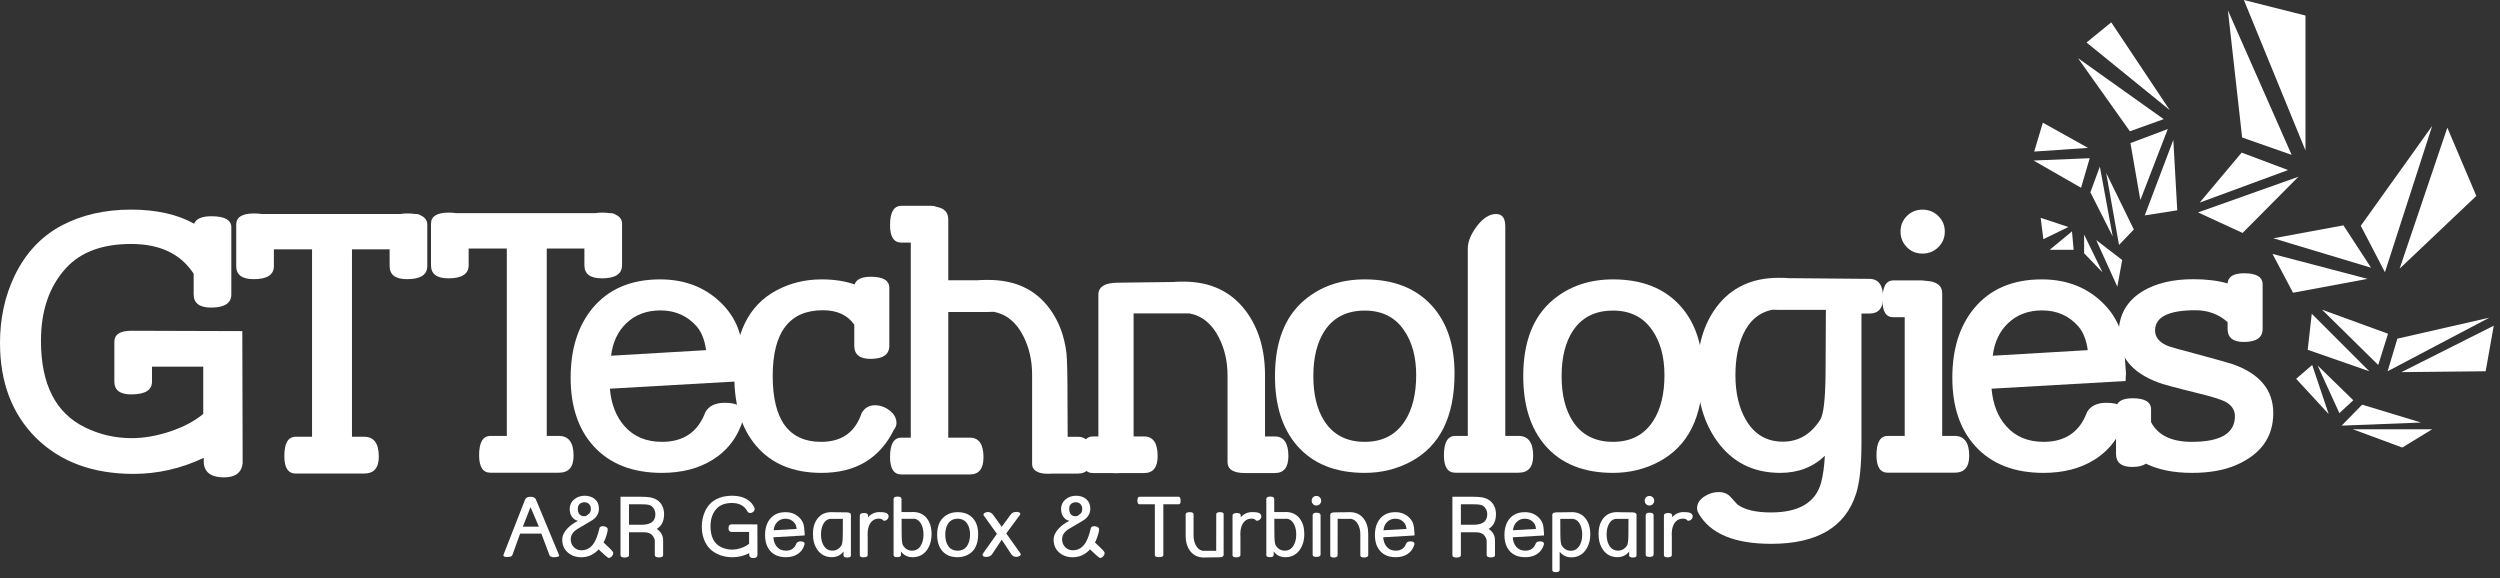 <?xml version="1.0" encoding="UTF-8"?> <svg xmlns="http://www.w3.org/2000/svg" width="268" height="62" viewBox="0 0 268 62" fill="none"><rect x="0" y="0" width="268" height="62" fill="#333333" stroke="none"/><path d="M43.637 29.927C42.391 29.927 41.768 29.459 41.768 28.525V26.731H37.732V46.82H39.04C40.086 46.82 40.609 47.53 40.609 48.95C40.609 50.159 40.086 50.763 39.04 50.763H31.696C30.886 50.763 30.481 50.14 30.481 48.894C30.481 47.511 30.886 46.82 31.696 46.82H33.452V26.731H29.36V28.525C29.36 29.459 28.637 29.927 27.192 29.927C25.946 29.927 25.323 29.459 25.323 28.525V24.078C25.323 23.28 25.959 22.882 27.23 22.882C27.528 22.882 27.796 22.9 28.033 22.938H42.945C43.157 22.9 43.4 22.882 43.674 22.882C43.973 22.882 44.241 22.9 44.478 22.938H44.59C44.789 22.938 44.97 22.994 45.132 23.106C45.58 23.318 45.804 23.642 45.804 24.078V28.525C45.804 29.459 45.082 29.927 43.637 29.927Z" fill="white"></path><path d="M24.013 51.174C22.668 51.174 21.945 50.669 21.845 49.66V49.081C19.416 50.227 16.906 50.8 14.314 50.8C9.942 50.8 6.447 49.505 3.831 46.913C1.277 44.347 0 40.965 0 36.766C0 34.138 0.523 31.733 1.57 29.553C2.753 27.111 4.448 25.311 6.653 24.152C8.795 23.031 11.256 22.471 14.034 22.471C16.75 22.471 19.011 22.975 20.817 23.984C21.017 23.448 21.634 23.181 22.668 23.181C24.088 23.181 24.798 23.579 24.798 24.377V31.552C24.798 32.499 24.075 32.973 22.63 32.973C21.384 32.973 20.761 32.499 20.761 31.552V29.347C19.378 27.217 17.142 26.152 14.053 26.152C10.988 26.152 8.665 27.011 7.082 28.731C5.288 30.687 4.391 33.29 4.391 36.542C4.391 41.201 5.974 44.297 9.138 45.829C10.695 46.589 12.352 46.969 14.109 46.969C15.404 46.969 16.756 46.739 18.164 46.278C19.634 45.792 20.842 45.157 21.789 44.372V39.308H16.295V40.915C16.295 41.824 15.554 42.279 14.071 42.279C12.863 42.279 12.259 41.824 12.259 40.915V36.654C12.259 35.857 12.863 35.458 14.071 35.458H14.202L25.975 35.495L26.012 49.66C25.9 50.669 25.234 51.174 24.013 51.174Z" fill="white"></path><path d="M238.798 30.379C238.848 29.657 239.439 29.295 240.573 29.295C241.894 29.295 242.554 29.694 242.554 30.491V35.257C242.554 36.191 241.881 36.658 240.536 36.658C239.377 36.658 238.798 36.191 238.798 35.257V34.528C237.839 33.681 236.692 33.257 235.359 33.257C232.469 33.257 231.024 33.98 231.024 35.425C231.024 36.185 231.516 36.752 232.5 37.125C232.774 37.225 233.759 37.499 235.453 37.947C237.67 38.545 238.979 38.913 239.377 39.05C242.255 40.072 243.694 41.816 243.694 44.282C243.694 46.861 242.355 48.724 239.676 49.87C238.393 50.418 236.83 50.692 234.986 50.692C233.03 50.692 231.379 50.362 230.034 49.702C229.71 49.938 229.224 50.057 228.576 50.057C227.417 50.057 226.838 49.59 226.838 48.655V43.89C226.838 43.093 227.43 42.694 228.613 42.694C229.934 42.694 230.594 43.093 230.594 43.89V45.254C231.329 46.662 232.787 47.366 234.967 47.366C238.044 47.366 239.583 46.45 239.583 44.619C239.583 44.008 239.296 43.523 238.723 43.161C238.312 42.887 237.203 42.532 235.397 42.096C233.254 41.573 231.902 41.205 231.342 40.994C228.526 39.935 227.118 38.203 227.118 35.798C227.118 33.768 227.997 32.229 229.753 31.183C231.174 30.348 232.961 29.931 235.117 29.931C236.524 29.931 237.751 30.08 238.798 30.379Z" fill="white"></path><path d="M227.882 40.321C227.87 40.42 227.864 40.595 227.864 40.844L213.493 41.666C213.643 43.348 214.172 44.694 215.082 45.703C216.066 46.812 217.399 47.366 219.081 47.366C221.398 47.366 222.949 46.301 223.734 44.17C224.12 43.51 224.811 43.18 225.808 43.18C227.191 43.18 227.882 43.616 227.882 44.488C227.882 44.588 227.864 44.694 227.826 44.806C227.278 46.749 226.182 48.238 224.537 49.272C223.03 50.219 221.205 50.692 219.062 50.692C215.923 50.692 213.481 49.733 211.737 47.814C210.105 46.008 209.289 43.566 209.289 40.489C209.289 37.424 210.067 34.945 211.625 33.051C213.344 30.983 215.761 29.95 218.875 29.95C221.628 29.95 223.877 30.859 225.621 32.678C226.443 33.537 227.023 34.503 227.359 35.574C227.583 36.284 227.764 37.748 227.901 39.966C227.914 40.041 227.907 40.159 227.882 40.321ZM222.837 35.032C221.828 33.861 220.52 33.276 218.913 33.276C217.43 33.276 216.209 33.737 215.25 34.659C214.34 35.531 213.799 36.689 213.624 38.134L223.809 37.536C223.659 36.465 223.335 35.63 222.837 35.032Z" fill="white"></path><path d="M206.091 27.184C205.418 27.184 204.858 26.953 204.409 26.492C203.961 26.031 203.736 25.477 203.736 24.829C203.736 24.169 203.961 23.614 204.409 23.166C204.858 22.705 205.418 22.475 206.091 22.475C206.764 22.475 207.33 22.705 207.791 23.166C208.252 23.614 208.483 24.169 208.483 24.829C208.483 25.489 208.246 26.05 207.773 26.511C207.312 26.959 206.751 27.184 206.091 27.184ZM209.529 50.673H202.372C201.562 50.673 201.157 50.051 201.157 48.805C201.157 47.422 201.562 46.73 202.372 46.73H204.185V34.005H202.951C202.179 34.005 201.793 33.388 201.793 32.154C201.793 30.759 202.179 30.062 202.951 30.062H205.997C206.134 30.062 206.259 30.074 206.371 30.099C207.592 30.149 208.203 30.597 208.203 31.444V46.73H209.529C210.576 46.73 211.099 47.441 211.099 48.861C211.099 50.069 210.576 50.673 209.529 50.673Z" fill="white"></path><path d="M200.408 33.612H199.548V47.478C199.548 49.92 199.355 51.739 198.969 52.935C197.823 56.51 194.789 58.298 189.868 58.298C185.932 58.298 183.34 57.214 182.094 55.047C181.982 54.847 181.926 54.66 181.926 54.486C181.926 53.975 182.2 53.545 182.749 53.197C183.222 52.898 183.714 52.748 184.225 52.748C184.785 52.748 185.221 52.929 185.533 53.29C185.919 53.726 186.156 53.988 186.243 54.075C187.015 54.648 188.218 54.934 189.85 54.934C192.864 54.934 194.658 53.857 195.232 51.702C195.431 50.942 195.562 49.995 195.624 48.861C194.353 50.082 192.759 50.692 190.84 50.692C187.95 50.692 185.689 49.553 184.057 47.273C182.649 45.304 181.945 42.862 181.945 39.947C181.945 37.094 182.636 34.746 184.019 32.902C185.589 30.822 187.806 29.782 190.672 29.782C191.208 29.782 191.569 29.794 191.756 29.819L200.408 29.894C201.38 29.906 201.865 30.573 201.865 31.893C201.865 33.039 201.38 33.612 200.408 33.612ZM190.691 33.22C190.367 33.22 190.149 33.214 190.036 33.201C188.604 33.463 187.539 34.36 186.841 35.892C186.305 37.101 186.037 38.546 186.037 40.228C186.037 42.121 186.411 43.716 187.159 45.011C188.068 46.569 189.389 47.347 191.12 47.347C192.802 47.347 194.141 46.556 195.138 44.974C195.487 44.413 195.674 42.788 195.699 40.097L195.736 33.22H190.691Z" fill="white"></path><path d="M177.869 49.477C176.361 50.287 174.711 50.692 172.917 50.692C169.765 50.692 167.342 49.714 165.648 47.758C164.078 45.939 163.293 43.46 163.293 40.321C163.293 36.658 164.352 33.936 166.47 32.154C168.226 30.684 170.375 29.95 172.917 29.95C176.006 29.95 178.405 30.89 180.111 32.771C181.731 34.553 182.541 36.976 182.541 40.041C182.541 44.663 180.983 47.808 177.869 49.477ZM177.14 35.425C176.181 34.005 174.773 33.294 172.917 33.294C170.998 33.294 169.559 34.023 168.6 35.481C167.803 36.714 167.404 38.328 167.404 40.321C167.404 42.314 167.803 43.927 168.6 45.161C169.559 46.631 170.998 47.366 172.917 47.366C174.835 47.366 176.274 46.612 177.234 45.105C178.031 43.859 178.43 42.227 178.43 40.209C178.43 38.278 178 36.683 177.14 35.425Z" fill="white"></path><path d="M162.786 50.674H156.003C155.193 50.674 154.788 50.051 154.788 48.805C154.788 47.422 155.193 46.731 156.003 46.731H157.348V26.642C157.348 25.932 157.653 25.159 158.264 24.325C158.937 23.403 159.647 22.942 160.394 22.942C161.042 22.942 161.366 23.384 161.366 24.269V46.731H162.786C163.833 46.731 164.356 47.441 164.356 48.861C164.356 50.069 163.833 50.674 162.786 50.674Z" fill="white"></path><path d="M151.254 49.477C149.747 50.287 148.096 50.692 146.302 50.692C143.15 50.692 140.727 49.714 139.033 47.758C137.463 45.939 136.678 43.46 136.678 40.321C136.678 36.658 137.737 33.936 139.855 32.154C141.611 30.684 143.76 29.95 146.302 29.95C149.391 29.95 151.79 30.89 153.496 32.771C155.116 34.553 155.926 36.976 155.926 40.041C155.926 44.663 154.368 47.808 151.254 49.477ZM150.525 35.425C149.566 34.005 148.158 33.294 146.302 33.294C144.383 33.294 142.944 34.023 141.985 35.481C141.188 36.714 140.789 38.328 140.789 40.321C140.789 42.314 141.188 43.927 141.985 45.161C142.944 46.631 144.383 47.366 146.302 47.366C148.22 47.366 149.659 46.612 150.619 45.105C151.416 43.859 151.815 42.227 151.815 40.209C151.815 38.278 151.385 36.683 150.525 35.425Z" fill="white"></path><path d="M136.657 50.711H133.462C132.216 50.711 131.593 50.318 131.593 49.534V40.265C131.593 38.745 131.281 37.381 130.659 36.172C129.911 34.702 128.852 33.843 127.482 33.593C127.357 33.593 127.145 33.593 126.846 33.593H121.521V46.787H122.642C123.614 46.787 124.099 47.49 124.099 48.898C124.099 50.107 123.614 50.711 122.642 50.711H120.007C119.957 50.711 119.889 50.717 119.801 50.73C119.702 50.73 119.627 50.73 119.577 50.73C119.415 50.73 119.259 50.723 119.11 50.711H117.166C116.357 50.711 115.952 50.094 115.952 48.861C115.952 47.478 116.357 46.787 117.166 46.787H117.746V31.594C117.746 30.747 118.431 30.317 119.801 30.305L125.781 30.23C125.968 30.205 126.329 30.192 126.865 30.192C129.73 30.192 131.948 31.226 133.518 33.294C134.913 35.126 135.611 37.449 135.611 40.265V46.787H136.657C137.629 46.787 138.115 47.49 138.115 48.898C138.115 50.107 137.629 50.711 136.657 50.711Z" fill="white"></path><path d="M115.557 50.767H112.754C112.704 50.767 112.629 50.773 112.53 50.786C112.43 50.786 112.355 50.786 112.306 50.786C111.795 50.786 111.409 50.705 111.147 50.543C110.811 50.368 110.642 50.094 110.642 49.72V40.171C110.642 38.651 110.331 37.275 109.708 36.041C108.961 34.559 107.902 33.687 106.531 33.425C106.419 33.438 106.207 33.444 105.896 33.444H101.654V46.917H103.971C104.943 46.917 105.429 47.621 105.429 49.029C105.429 50.25 104.943 50.86 103.971 50.86H96.627C95.817 50.86 95.412 50.237 95.412 48.992C95.412 47.609 95.817 46.917 96.627 46.917H97.636V26.006H96.627C95.817 26.006 95.412 25.384 95.412 24.138C95.412 22.755 95.817 22.064 96.627 22.064H99.86C100.059 22.064 100.24 22.101 100.402 22.176C101.237 22.325 101.654 22.774 101.654 23.521V30.043H104.831C105.018 30.018 105.379 30.006 105.915 30.006C108.83 30.006 111.041 31.046 112.548 33.126C113.508 34.434 114.099 36.01 114.324 37.854C114.398 38.552 114.436 40.24 114.436 42.918L114.455 46.824H115.557C116.529 46.824 117.015 47.528 117.015 48.936C117.015 50.157 116.529 50.767 115.557 50.767Z" fill="white"></path><path d="M95.84 46.039C94.32 49.141 91.729 50.692 88.066 50.692C85.001 50.692 82.647 49.702 81.002 47.721C79.483 45.89 78.722 43.448 78.722 40.396C78.722 35.836 80.218 32.753 83.207 31.145C84.69 30.348 86.316 29.95 88.085 29.95C89.405 29.95 90.583 30.13 91.617 30.491C91.791 29.943 92.37 29.669 93.355 29.669C94.675 29.669 95.335 30.068 95.335 30.865V37.069C95.335 38.004 94.663 38.471 93.317 38.471C92.159 38.471 91.579 38.004 91.579 37.069V34.808C90.857 33.774 89.736 33.257 88.216 33.257C84.628 33.257 82.834 35.605 82.834 40.302C82.834 45.011 84.565 47.366 88.029 47.366C90.246 47.366 91.698 46.326 92.383 44.245C92.719 43.709 93.186 43.442 93.784 43.442C94.332 43.442 94.843 43.616 95.317 43.965C95.84 44.351 96.102 44.812 96.102 45.348C96.102 45.609 96.014 45.84 95.84 46.039Z" fill="white"></path><path d="M79.767 40.321C79.754 40.42 79.748 40.595 79.748 40.844L65.378 41.666C65.527 43.348 66.056 44.694 66.966 45.703C67.95 46.812 69.283 47.366 70.965 47.366C73.282 47.366 74.833 46.301 75.618 44.17C76.004 43.51 76.696 43.18 77.692 43.18C79.075 43.18 79.767 43.616 79.767 44.488C79.767 44.588 79.748 44.694 79.711 44.806C79.162 46.749 78.066 48.238 76.422 49.272C74.914 50.219 73.089 50.692 70.946 50.692C67.807 50.692 65.365 49.733 63.621 47.814C61.989 46.008 61.173 43.566 61.173 40.489C61.173 37.424 61.952 34.945 63.509 33.051C65.228 30.983 67.645 29.95 70.76 29.95C73.513 29.95 75.761 30.859 77.505 32.678C78.328 33.537 78.907 34.503 79.243 35.574C79.468 36.284 79.648 37.748 79.785 39.966C79.798 40.041 79.792 40.159 79.767 40.321ZM74.721 35.032C73.712 33.861 72.404 33.276 70.797 33.276C69.314 33.276 68.093 33.737 67.134 34.659C66.225 35.531 65.683 36.689 65.508 38.134L75.693 37.536C75.543 36.465 75.219 35.63 74.721 35.032Z" fill="white"></path><path d="M64.516 29.837C63.27 29.837 62.647 29.37 62.647 28.436V26.642H58.611V46.731H59.919C60.965 46.731 61.489 47.441 61.489 48.861C61.489 50.069 60.965 50.674 59.919 50.674H52.575C51.765 50.674 51.36 50.051 51.36 48.805C51.36 47.422 51.765 46.731 52.575 46.731H54.331V26.642H50.239V28.436C50.239 29.37 49.516 29.837 48.071 29.837C46.825 29.837 46.202 29.37 46.202 28.436V23.988C46.202 23.191 46.838 22.793 48.108 22.793C48.407 22.793 48.675 22.811 48.912 22.849H63.824C64.036 22.811 64.279 22.793 64.553 22.793C64.852 22.793 65.12 22.811 65.357 22.849H65.469C65.668 22.849 65.849 22.905 66.011 23.017C66.459 23.229 66.683 23.552 66.683 23.988V28.436C66.683 29.37 65.961 29.837 64.516 29.837Z" fill="white"></path><path d="M180.994 55.822C180.942 55.822 180.899 55.806 180.864 55.774C180.788 55.656 180.639 55.596 180.416 55.596C180.004 55.596 179.687 55.78 179.463 56.148C179.295 56.433 179.211 56.805 179.211 57.266C179.211 57.292 179.212 57.332 179.215 57.384C179.218 57.436 179.22 57.474 179.22 57.497V59.515C179.202 59.669 179.05 59.746 178.763 59.746C178.502 59.746 178.371 59.667 178.371 59.511V55.426C178.371 55.351 178.373 55.305 178.376 55.287V55.248C178.376 55.08 178.531 54.996 178.841 54.996C179.117 54.996 179.254 55.083 179.254 55.257V55.453C179.582 55.081 179.992 54.896 180.485 54.896C180.912 54.896 181.184 54.947 181.303 55.048C181.408 55.138 181.46 55.239 181.46 55.352C181.46 55.471 181.412 55.58 181.316 55.679C181.22 55.774 181.113 55.822 180.994 55.822Z" fill="white"></path><path d="M176.819 54.191C176.677 54.191 176.556 54.14 176.458 54.039C176.362 53.937 176.314 53.816 176.314 53.673C176.314 53.531 176.362 53.411 176.458 53.312C176.556 53.214 176.677 53.165 176.819 53.165C176.961 53.165 177.081 53.214 177.18 53.312C177.281 53.411 177.332 53.531 177.332 53.673C177.332 53.819 177.281 53.942 177.18 54.043C177.081 54.142 176.961 54.191 176.819 54.191ZM176.81 59.702C176.549 59.702 176.418 59.624 176.418 59.467V55.239C176.418 55.054 176.556 54.961 176.832 54.961C177.122 54.961 177.267 55.054 177.267 55.239V59.467C177.249 59.624 177.097 59.702 176.81 59.702Z" fill="white"></path><path d="M175.048 59.767C174.796 59.767 174.661 59.696 174.644 59.554V59.124C174.331 59.527 173.913 59.728 173.391 59.728C172.733 59.728 172.218 59.466 171.847 58.941C171.525 58.486 171.364 57.92 171.364 57.245C171.364 56.578 171.524 56.031 171.843 55.605C172.199 55.135 172.702 54.9 173.352 54.9C173.48 54.9 173.564 54.903 173.604 54.909L174.996 54.926C175.289 54.929 175.435 55.018 175.435 55.192V59.55C175.435 59.695 175.306 59.767 175.048 59.767ZM173.356 55.622C173.275 55.622 173.224 55.621 173.204 55.618C172.853 55.682 172.594 55.901 172.425 56.275C172.295 56.562 172.23 56.907 172.23 57.31C172.23 57.762 172.32 58.145 172.499 58.458C172.717 58.838 173.036 59.028 173.456 59.028C173.865 59.028 174.19 58.835 174.431 58.45C174.515 58.313 174.56 57.923 174.565 57.279L174.574 55.622H173.356Z" fill="white"></path><path d="M169.99 58.954C169.618 59.482 169.104 59.746 168.446 59.746C167.924 59.746 167.507 59.543 167.197 59.137V61.12C167.177 61.262 167.041 61.333 166.788 61.333C166.533 61.333 166.406 61.261 166.406 61.116V55.192C166.406 55.018 166.551 54.929 166.84 54.926L168.232 54.909C168.273 54.903 168.357 54.9 168.485 54.9C169.134 54.9 169.637 55.136 169.994 55.609C170.316 56.035 170.477 56.584 170.477 57.253C170.477 57.929 170.314 58.496 169.99 58.954ZM169.407 56.266C169.236 55.898 168.978 55.682 168.633 55.618C168.606 55.621 168.556 55.622 168.48 55.622H167.262L167.271 57.288C167.277 57.932 167.322 58.322 167.406 58.458C167.647 58.847 167.971 59.041 168.38 59.041C168.801 59.041 169.12 58.85 169.337 58.467C169.52 58.154 169.611 57.771 169.611 57.319C169.611 56.91 169.543 56.559 169.407 56.266Z" fill="white"></path><path d="M165.518 57.305C165.515 57.334 165.514 57.366 165.514 57.401L162.165 57.597C162.194 58.014 162.317 58.351 162.534 58.606C162.775 58.89 163.101 59.032 163.513 59.032C164.073 59.032 164.447 58.771 164.635 58.249C164.716 58.107 164.864 58.036 165.079 58.036C165.372 58.036 165.518 58.126 165.518 58.306C165.518 58.323 165.514 58.345 165.505 58.371C165.38 58.821 165.132 59.164 164.761 59.402C164.416 59.622 163.999 59.732 163.509 59.732C162.792 59.732 162.237 59.514 161.843 59.076C161.466 58.655 161.277 58.083 161.277 57.358C161.277 56.636 161.457 56.054 161.817 55.613C162.208 55.141 162.758 54.904 163.465 54.904C164.091 54.904 164.603 55.114 165.001 55.535C165.189 55.735 165.321 55.958 165.396 56.205C165.449 56.373 165.491 56.718 165.523 57.24C165.525 57.252 165.524 57.273 165.518 57.305ZM164.418 56.04C164.174 55.75 163.859 55.605 163.474 55.605C163.108 55.605 162.81 55.724 162.578 55.961C162.354 56.188 162.227 56.482 162.195 56.844L164.661 56.701C164.629 56.414 164.548 56.193 164.418 56.04Z" fill="white"></path><path d="M159.581 56.701C160.036 56.999 160.264 57.413 160.264 57.94V59.519C160.264 59.676 160.117 59.754 159.824 59.754C159.537 59.754 159.387 59.676 159.372 59.519V57.975C159.372 57.853 159.318 57.703 159.211 57.523C159.026 57.215 158.694 57.06 158.215 57.057C158.209 57.063 158.199 57.069 158.185 57.075C158.173 57.069 158.164 57.063 158.159 57.057C158.089 57.06 158.018 57.062 157.945 57.062H156.606V59.511C156.606 59.682 156.451 59.767 156.14 59.767C155.845 59.767 155.697 59.682 155.697 59.511V53.252H157.871C158.283 53.252 158.608 53.272 158.846 53.312C159.481 53.42 159.923 53.727 160.172 54.234C160.303 54.498 160.368 54.79 160.368 55.109C160.368 55.851 160.106 56.382 159.581 56.701ZM158.72 54.117C158.583 54.079 158.324 54.06 157.941 54.06H156.606V56.253H157.958C158.942 56.253 159.433 55.88 159.433 55.135C159.433 54.894 159.372 54.682 159.25 54.5C159.123 54.306 158.946 54.178 158.72 54.117Z" fill="white"></path><path d="M151.634 57.305C151.631 57.334 151.63 57.366 151.63 57.401L148.28 57.597C148.309 58.014 148.433 58.351 148.65 58.606C148.891 58.89 149.217 59.032 149.629 59.032C150.188 59.032 150.563 58.771 150.751 58.249C150.832 58.107 150.98 58.036 151.195 58.036C151.488 58.036 151.634 58.126 151.634 58.306C151.634 58.323 151.63 58.345 151.621 58.371C151.496 58.821 151.248 59.164 150.877 59.402C150.532 59.622 150.115 59.732 149.624 59.732C148.908 59.732 148.353 59.514 147.959 59.076C147.582 58.655 147.393 58.083 147.393 57.358C147.393 56.636 147.573 56.054 147.932 55.613C148.324 55.141 148.873 54.904 149.581 54.904C150.207 54.904 150.719 55.114 151.116 55.535C151.305 55.735 151.437 55.958 151.512 56.205C151.564 56.373 151.606 56.718 151.638 57.24C151.641 57.252 151.64 57.273 151.634 57.305ZM150.534 56.04C150.29 55.75 149.975 55.605 149.59 55.605C149.224 55.605 148.926 55.724 148.694 55.961C148.47 56.188 148.343 56.482 148.311 56.844L150.777 56.701C150.745 56.414 150.664 56.193 150.534 56.04Z" fill="white"></path><path d="M146.219 59.763C145.958 59.763 145.827 59.685 145.827 59.528V57.245C145.827 56.873 145.749 56.537 145.592 56.236C145.413 55.882 145.159 55.676 144.831 55.618C144.805 55.621 144.754 55.622 144.679 55.622L143.396 55.618L143.391 59.554C143.374 59.696 143.239 59.767 142.987 59.767C142.732 59.767 142.604 59.695 142.604 59.55V55.192C142.604 55.018 142.749 54.929 143.039 54.926L144.431 54.909C144.472 54.903 144.556 54.9 144.683 54.9C145.333 54.9 145.836 55.135 146.193 55.605C146.514 56.031 146.675 56.578 146.675 57.245V59.533C146.658 59.686 146.506 59.763 146.219 59.763Z" fill="white"></path><path d="M141.117 54.191C140.974 54.191 140.854 54.14 140.755 54.039C140.66 53.937 140.612 53.816 140.612 53.673C140.612 53.531 140.66 53.411 140.755 53.312C140.854 53.214 140.974 53.165 141.117 53.165C141.259 53.165 141.379 53.214 141.478 53.312C141.579 53.411 141.63 53.531 141.63 53.673C141.63 53.819 141.579 53.942 141.478 54.043C141.379 54.142 141.259 54.191 141.117 54.191ZM141.108 59.702C140.847 59.702 140.716 59.624 140.716 59.467V55.239C140.716 55.054 140.854 54.961 141.13 54.961C141.42 54.961 141.565 55.054 141.565 55.239V59.467C141.547 59.624 141.395 59.702 141.108 59.702Z" fill="white"></path><path d="M139.333 58.945C138.962 59.47 138.447 59.733 137.789 59.733C137.267 59.733 136.851 59.53 136.541 59.124V59.515C136.52 59.657 136.384 59.728 136.132 59.728C135.877 59.728 135.749 59.656 135.749 59.511V53.499C135.749 53.323 135.894 53.234 136.184 53.234C136.459 53.234 136.597 53.323 136.597 53.499V54.896H137.576C137.616 54.89 137.701 54.887 137.828 54.887C138.478 54.887 138.981 55.123 139.338 55.596C139.659 56.022 139.82 56.57 139.82 57.24C139.82 57.919 139.658 58.487 139.333 58.945ZM138.75 56.257C138.579 55.886 138.321 55.67 137.976 55.609C137.95 55.612 137.899 55.613 137.824 55.613H136.606L136.615 57.275C136.62 57.919 136.665 58.31 136.749 58.449C136.99 58.838 137.315 59.032 137.724 59.032C138.144 59.032 138.463 58.841 138.681 58.458C138.863 58.145 138.955 57.761 138.955 57.305C138.955 56.897 138.887 56.547 138.75 56.257Z" fill="white"></path><path d="M134.749 55.822C134.696 55.822 134.653 55.806 134.618 55.774C134.543 55.656 134.393 55.596 134.17 55.596C133.758 55.596 133.441 55.78 133.218 56.148C133.049 56.433 132.965 56.805 132.965 57.266C132.965 57.292 132.967 57.332 132.97 57.384C132.972 57.436 132.974 57.474 132.974 57.497V59.515C132.957 59.669 132.804 59.746 132.517 59.746C132.256 59.746 132.126 59.667 132.126 59.511V55.426C132.126 55.351 132.127 55.305 132.13 55.287V55.248C132.13 55.08 132.285 54.996 132.595 54.996C132.871 54.996 133.009 55.083 133.009 55.257V55.453C133.336 55.081 133.747 54.896 134.24 54.896C134.666 54.896 134.939 54.947 135.057 55.048C135.162 55.138 135.214 55.239 135.214 55.352C135.214 55.471 135.166 55.58 135.07 55.679C134.975 55.774 134.867 55.822 134.749 55.822Z" fill="white"></path><path d="M130.734 59.741L129.342 59.759C129.301 59.764 129.217 59.767 129.09 59.767C128.44 59.767 127.937 59.533 127.58 59.063C127.261 58.636 127.102 58.09 127.102 57.423V55.135C127.116 54.981 127.267 54.904 127.554 54.904C127.818 54.904 127.95 54.983 127.95 55.139V57.423C127.95 57.794 128.027 58.13 128.181 58.432C128.36 58.786 128.614 58.992 128.942 59.05C128.968 59.047 129.019 59.045 129.094 59.045L130.377 59.05L130.381 55.113C130.399 54.971 130.534 54.9 130.786 54.9C131.044 54.9 131.173 54.973 131.173 55.118V59.476C131.173 59.65 131.027 59.738 130.734 59.741Z" fill="white"></path><path d="M126.349 54.06H124.709V59.511C124.709 59.653 124.554 59.724 124.244 59.724C123.948 59.724 123.8 59.653 123.8 59.511V54.06H122.165C122.008 54.06 121.93 53.929 121.93 53.665C121.93 53.389 122.008 53.252 122.165 53.252H126.349C126.491 53.252 126.562 53.399 126.562 53.695C126.562 53.939 126.491 54.06 126.349 54.06Z" fill="white"></path><path d="M117.933 59.811C117.869 59.811 117.683 59.669 117.376 59.385C117.327 59.338 117.151 59.174 116.85 58.893C116.331 59.456 115.713 59.737 114.997 59.737C114.42 59.737 113.938 59.57 113.553 59.237C113.15 58.886 112.948 58.426 112.948 57.858C112.948 57.44 113.135 57.034 113.509 56.64C113.808 56.327 114.183 56.057 114.636 55.831C114.354 55.773 114.133 55.621 113.97 55.374C113.822 55.148 113.748 54.884 113.748 54.583C113.748 54.151 113.912 53.798 114.24 53.526C114.547 53.27 114.921 53.143 115.362 53.143C115.797 53.143 116.155 53.262 116.436 53.499C116.732 53.752 116.88 54.093 116.88 54.522C116.88 55.07 116.613 55.502 116.08 55.818L114.623 56.679C114.112 56.981 113.857 57.358 113.857 57.81C113.857 58.144 113.966 58.423 114.183 58.65C114.401 58.876 114.675 58.989 115.005 58.989C115.577 58.989 116.03 58.721 116.367 58.184C116.587 57.83 116.777 57.31 116.937 56.623C116.969 56.48 117.095 56.409 117.315 56.409C117.44 56.409 117.55 56.435 117.646 56.488C117.765 56.554 117.824 56.644 117.824 56.757C117.824 56.911 117.77 57.149 117.663 57.471C117.562 57.781 117.467 58.009 117.38 58.154L117.946 58.693C118.259 58.986 118.416 59.179 118.416 59.272C118.416 59.393 118.365 59.514 118.263 59.633C118.165 59.751 118.055 59.811 117.933 59.811ZM115.323 53.843C115.114 53.843 114.944 53.904 114.814 54.026C114.684 54.145 114.618 54.306 114.618 54.509C114.618 55.062 114.847 55.339 115.306 55.339C115.364 55.339 115.424 55.334 115.488 55.322C115.706 55.165 115.827 55.073 115.854 55.044C115.961 54.925 116.015 54.758 116.015 54.543C116.015 54.335 115.951 54.166 115.823 54.039C115.698 53.908 115.532 53.843 115.323 53.843Z" fill="white"></path><path d="M108.946 59.698C108.714 59.698 108.527 59.59 108.385 59.376L107.385 57.858L106.354 59.406C106.223 59.604 106.015 59.702 105.727 59.702C105.464 59.702 105.332 59.621 105.332 59.459C105.332 59.432 105.337 59.404 105.349 59.372L106.871 57.227L105.445 55.244C105.433 55.226 105.427 55.205 105.427 55.178C105.427 55.086 105.487 55.012 105.606 54.957C105.701 54.913 105.8 54.891 105.901 54.891C106.133 54.891 106.325 54.996 106.476 55.205L107.385 56.47L108.35 55.152C108.487 54.967 108.685 54.874 108.946 54.874C109.233 54.874 109.377 54.949 109.377 55.1C109.377 55.132 109.364 55.163 109.338 55.191L107.868 57.184L109.399 59.337C109.419 59.357 109.429 59.38 109.429 59.406C109.429 59.496 109.368 59.57 109.246 59.628C109.145 59.675 109.045 59.698 108.946 59.698Z" fill="white"></path><path d="M103.796 59.45C103.448 59.638 103.07 59.732 102.661 59.732C101.939 59.732 101.387 59.506 101.004 59.054C100.644 58.63 100.464 58.052 100.464 57.318C100.464 56.463 100.705 55.829 101.187 55.418C101.59 55.075 102.081 54.904 102.661 54.904C103.372 54.904 103.921 55.126 104.31 55.57C104.675 55.984 104.858 56.546 104.858 57.253C104.858 58.332 104.504 59.064 103.796 59.45ZM103.683 56.135C103.448 55.784 103.108 55.609 102.661 55.609C102.2 55.609 101.853 55.789 101.621 56.148C101.43 56.45 101.334 56.84 101.334 57.318C101.334 57.8 101.43 58.19 101.621 58.488C101.851 58.851 102.197 59.032 102.661 59.032C103.125 59.032 103.472 58.847 103.701 58.475C103.892 58.171 103.988 57.776 103.988 57.292C103.988 56.825 103.886 56.44 103.683 56.135Z" fill="white"></path><path d="M99.377 58.945C99.006 59.47 98.491 59.733 97.833 59.733C97.311 59.733 96.895 59.53 96.585 59.124V59.515C96.564 59.657 96.428 59.728 96.176 59.728C95.92 59.728 95.793 59.656 95.793 59.511V53.499C95.793 53.323 95.938 53.234 96.228 53.234C96.503 53.234 96.641 53.323 96.641 53.499V54.896H97.62C97.66 54.89 97.744 54.887 97.872 54.887C98.522 54.887 99.025 55.123 99.381 55.596C99.703 56.022 99.864 56.57 99.864 57.24C99.864 57.919 99.702 58.487 99.377 58.945ZM98.794 56.257C98.623 55.886 98.365 55.67 98.02 55.609C97.994 55.612 97.943 55.613 97.868 55.613H96.65L96.658 57.275C96.664 57.919 96.709 58.31 96.793 58.449C97.034 58.838 97.359 59.032 97.768 59.032C98.188 59.032 98.507 58.841 98.725 58.458C98.907 58.145 98.999 57.761 98.999 57.305C98.999 56.897 98.93 56.547 98.794 56.257Z" fill="white"></path><path d="M94.792 55.822C94.74 55.822 94.697 55.806 94.662 55.774C94.587 55.656 94.437 55.596 94.214 55.596C93.802 55.596 93.485 55.78 93.261 56.148C93.093 56.433 93.009 56.805 93.009 57.266C93.009 57.292 93.01 57.332 93.013 57.384C93.016 57.436 93.018 57.474 93.018 57.497V59.515C93 59.669 92.848 59.746 92.561 59.746C92.3 59.746 92.17 59.667 92.17 59.511V55.426C92.17 55.351 92.171 55.305 92.174 55.287V55.248C92.174 55.08 92.329 54.996 92.639 54.996C92.915 54.996 93.052 55.083 93.052 55.257V55.453C93.38 55.081 93.79 54.896 94.284 54.896C94.71 54.896 94.982 54.947 95.101 55.048C95.206 55.138 95.258 55.239 95.258 55.352C95.258 55.471 95.21 55.58 95.114 55.679C95.019 55.774 94.911 55.822 94.792 55.822Z" fill="white"></path><path d="M90.83 59.767C90.578 59.767 90.443 59.696 90.425 59.554V59.124C90.112 59.527 89.695 59.728 89.173 59.728C88.514 59.728 88 59.466 87.629 58.941C87.307 58.486 87.146 57.92 87.146 57.245C87.146 56.578 87.305 56.031 87.624 55.605C87.981 55.135 88.484 54.9 89.134 54.9C89.261 54.9 89.345 54.903 89.386 54.909L90.778 54.926C91.071 54.929 91.217 55.018 91.217 55.192V59.55C91.217 59.695 91.088 59.767 90.83 59.767ZM89.138 55.622C89.057 55.622 89.006 55.621 88.986 55.618C88.635 55.682 88.375 55.901 88.207 56.275C88.077 56.562 88.011 56.907 88.011 57.31C88.011 57.762 88.101 58.145 88.281 58.458C88.499 58.838 88.817 59.028 89.238 59.028C89.647 59.028 89.972 58.835 90.212 58.45C90.296 58.313 90.341 57.923 90.347 57.279L90.356 55.622H89.138Z" fill="white"></path><path d="M86.258 57.305C86.255 57.334 86.254 57.366 86.254 57.401L82.905 57.597C82.934 58.014 83.057 58.351 83.275 58.606C83.515 58.89 83.841 59.032 84.253 59.032C84.813 59.032 85.187 58.771 85.375 58.249C85.457 58.107 85.605 58.036 85.819 58.036C86.112 58.036 86.258 58.126 86.258 58.306C86.258 58.323 86.254 58.345 86.245 58.371C86.121 58.821 85.873 59.164 85.501 59.402C85.156 59.622 84.739 59.732 84.249 59.732C83.533 59.732 82.977 59.514 82.583 59.076C82.206 58.655 82.017 58.083 82.017 57.358C82.017 56.636 82.197 56.054 82.557 55.613C82.948 55.141 83.498 54.904 84.205 54.904C84.832 54.904 85.344 55.114 85.741 55.535C85.929 55.735 86.061 55.958 86.137 56.205C86.189 56.373 86.231 56.718 86.263 57.24C86.266 57.252 86.264 57.273 86.258 57.305ZM85.158 56.04C84.914 55.75 84.6 55.605 84.214 55.605C83.849 55.605 83.55 55.724 83.318 55.961C83.095 56.188 82.967 56.482 82.935 56.844L85.401 56.701C85.37 56.414 85.288 56.193 85.158 56.04Z" fill="white"></path><path d="M80.778 59.824C80.491 59.824 80.337 59.719 80.317 59.511V59.302C79.737 59.592 79.138 59.737 78.52 59.737C77.897 59.737 77.337 59.611 76.841 59.358C76.299 59.086 75.893 58.69 75.623 58.171C75.362 57.664 75.232 57.097 75.232 56.47C75.232 55.858 75.352 55.297 75.593 54.787C75.863 54.219 76.25 53.801 76.754 53.534C77.247 53.273 77.814 53.143 78.455 53.143C79.432 53.143 80.15 53.427 80.608 53.995C80.715 54.129 80.801 54.265 80.865 54.404C80.885 54.445 80.895 54.493 80.895 54.548C80.895 54.675 80.847 54.781 80.752 54.865C80.656 54.949 80.544 54.991 80.417 54.991C80.283 54.991 80.188 54.938 80.13 54.831C79.814 54.224 79.257 53.921 78.459 53.921C77.734 53.921 77.183 54.129 76.806 54.543C76.38 55.013 76.167 55.638 76.167 56.418C76.167 57.535 76.543 58.277 77.294 58.645C77.665 58.828 78.058 58.919 78.472 58.919C78.783 58.919 79.106 58.863 79.442 58.75C79.793 58.631 80.08 58.475 80.304 58.284V57.023H78.459C78.216 57.023 78.094 56.889 78.094 56.623C78.094 56.344 78.223 56.205 78.481 56.205L81.191 56.214L81.2 59.511C81.177 59.719 81.036 59.824 80.778 59.824Z" fill="white"></path><path d="M70.404 56.701C70.859 56.999 71.087 57.413 71.087 57.94V59.519C71.087 59.676 70.94 59.754 70.647 59.754C70.36 59.754 70.21 59.676 70.195 59.519V57.975C70.195 57.853 70.141 57.703 70.034 57.523C69.849 57.215 69.516 57.06 69.038 57.057C69.032 57.063 69.022 57.069 69.007 57.075C68.996 57.069 68.987 57.063 68.981 57.057C68.912 57.06 68.841 57.062 68.768 57.062H67.429V59.511C67.429 59.682 67.273 59.767 66.963 59.767C66.667 59.767 66.519 59.682 66.519 59.511V53.252H68.694C69.106 53.252 69.431 53.272 69.669 53.312C70.304 53.42 70.746 53.727 70.995 54.234C71.126 54.498 71.191 54.79 71.191 55.109C71.191 55.851 70.929 56.382 70.404 56.701ZM69.543 54.117C69.406 54.079 69.147 54.06 68.764 54.06H67.429V56.253H68.781C69.764 56.253 70.256 55.88 70.256 55.135C70.256 54.894 70.195 54.682 70.073 54.5C69.946 54.306 69.769 54.178 69.543 54.117Z" fill="white"></path><path d="M65.258 59.811C65.194 59.811 65.009 59.669 64.701 59.385C64.652 59.338 64.477 59.174 64.175 58.893C63.656 59.456 63.038 59.737 62.322 59.737C61.745 59.737 61.264 59.57 60.878 59.237C60.475 58.886 60.273 58.426 60.273 57.858C60.273 57.44 60.461 57.034 60.834 56.64C61.133 56.327 61.509 56.057 61.961 55.831C61.68 55.773 61.458 55.621 61.296 55.374C61.148 55.148 61.074 54.884 61.074 54.583C61.074 54.151 61.238 53.798 61.565 53.526C61.873 53.27 62.247 53.143 62.688 53.143C63.123 53.143 63.481 53.262 63.762 53.499C64.058 53.752 64.206 54.093 64.206 54.522C64.206 55.07 63.939 55.502 63.405 55.818L61.948 56.679C61.438 56.981 61.182 57.358 61.182 57.81C61.182 58.144 61.291 58.423 61.509 58.65C61.726 58.876 62 58.989 62.331 58.989C62.902 58.989 63.356 58.721 63.692 58.184C63.913 57.83 64.103 57.31 64.262 56.623C64.294 56.48 64.42 56.409 64.641 56.409C64.765 56.409 64.875 56.435 64.971 56.488C65.09 56.554 65.149 56.644 65.149 56.757C65.149 56.911 65.096 57.149 64.989 57.471C64.887 57.781 64.793 58.009 64.706 58.154L65.271 58.693C65.584 58.986 65.741 59.179 65.741 59.272C65.741 59.393 65.69 59.514 65.589 59.633C65.49 59.751 65.38 59.811 65.258 59.811ZM62.648 53.843C62.44 53.843 62.27 53.904 62.139 54.026C62.009 54.145 61.944 54.306 61.944 54.509C61.944 55.062 62.173 55.339 62.631 55.339C62.689 55.339 62.75 55.334 62.814 55.322C63.031 55.165 63.153 55.073 63.179 55.044C63.286 54.925 63.34 54.758 63.34 54.543C63.34 54.335 63.276 54.166 63.149 54.039C63.024 53.908 62.857 53.843 62.648 53.843Z" fill="white"></path><path d="M59.721 59.702C59.614 59.725 59.515 59.737 59.425 59.737C59.158 59.737 58.987 59.672 58.912 59.541L58.033 57.201H55.758L54.923 59.515C54.877 59.645 54.699 59.711 54.388 59.711C54.104 59.711 53.962 59.65 53.962 59.528C53.962 59.517 53.964 59.505 53.966 59.493L56.298 53.53C56.388 53.347 56.576 53.256 56.863 53.256C57.173 53.256 57.366 53.347 57.442 53.53L59.934 59.515C59.94 59.527 59.943 59.538 59.943 59.55C59.943 59.619 59.869 59.67 59.721 59.702ZM56.872 54.361L56.05 56.457H57.768L56.872 54.361Z" fill="white"></path><path d="M223.089 20.129L224.016 16.961L218 17.208L223.089 20.129Z" fill="white"></path><path d="M218.994 13.153L223.836 15.854L218.067 16.248L218.994 13.153Z" fill="white"></path><path d="M219.047 25.639L221.728 24.338L218.76 23.351L219.047 25.639Z" fill="white"></path><path d="M219.727 26.779H222.295L222.115 24.805L219.727 26.779Z" fill="white"></path><path d="M223.416 25.145L225.39 29.201L223.416 27.146V25.145Z" fill="white"></path><path d="M227.498 27.873L226.977 30.735L224.716 25.739L227.498 27.873Z" fill="white"></path><path d="M224.089 20.616L225.103 17.862L226.484 25.352L224.089 20.616Z" fill="white"></path><path d="M227.158 26.259L228.745 24.598L225.784 18.542L227.158 26.259Z" fill="white"></path><path d="M232.98 15.001L233.401 22.544L229.919 23.091L232.98 15.001Z" fill="white"></path><path d="M228.385 15.341L232.387 13.833L229.445 21.45L228.385 15.341Z" fill="white"></path><path d="M228.325 14.073L231.947 12.773L222.762 6.236L228.325 14.073Z" fill="white"></path><path d="M232.594 11.799L226.324 2.395L223.676 4.556L232.594 11.799Z" fill="white"></path><path d="M267.33 34.916L257.432 39.892L266.463 39.799L267.33 34.916Z" fill="white"></path><path d="M256.998 36.304L255.951 39.799L266.85 34.056L256.998 36.304Z" fill="white"></path><path d="M260.733 46.015L257.525 47.976L252.216 46.015H260.733Z" fill="white"></path><path d="M253.223 43.38L251.022 45.628L259.533 45.295L253.223 43.38Z" fill="white"></path><path d="M246.146 40.606L247.867 39.125L249.635 44.388L246.146 40.606Z" fill="white"></path><path d="M250.782 44.288L252.27 42.907L248.441 39.172L250.782 44.288Z" fill="white"></path><path d="M247.821 33.629L253.99 39.799L247.387 37.498L247.821 33.629Z" fill="white"></path><path d="M255.998 35.777L254.944 39.125L248.921 33.196L255.998 35.777Z" fill="white"></path><path d="M265.462 21.003L257.239 28.8L262.354 13.687L265.462 21.003Z" fill="white"></path><path d="M260.733 13.493L255.664 29.181L253.076 24.205L260.733 13.493Z" fill="white"></path><path d="M245.813 31.381L243.612 27.22L253.797 29.894L245.813 31.381Z" fill="white"></path><path d="M251.216 24.158L243.705 25.545L254.177 28.7L251.216 24.158Z" fill="white"></path><path d="M246.387 18.949L235.628 22.771L240.404 24.972L246.387 18.949Z" fill="white"></path><path d="M247.147 1.667L240.544 0L247.147 16.128V1.667Z" fill="white"></path><path d="M240.304 16.361L245.28 18.229L235.808 21.717L240.304 16.361Z" fill="white"></path><path d="M240.357 14.74L245.666 16.601L238.83 1.107L240.357 14.74Z" fill="white"></path></svg> 